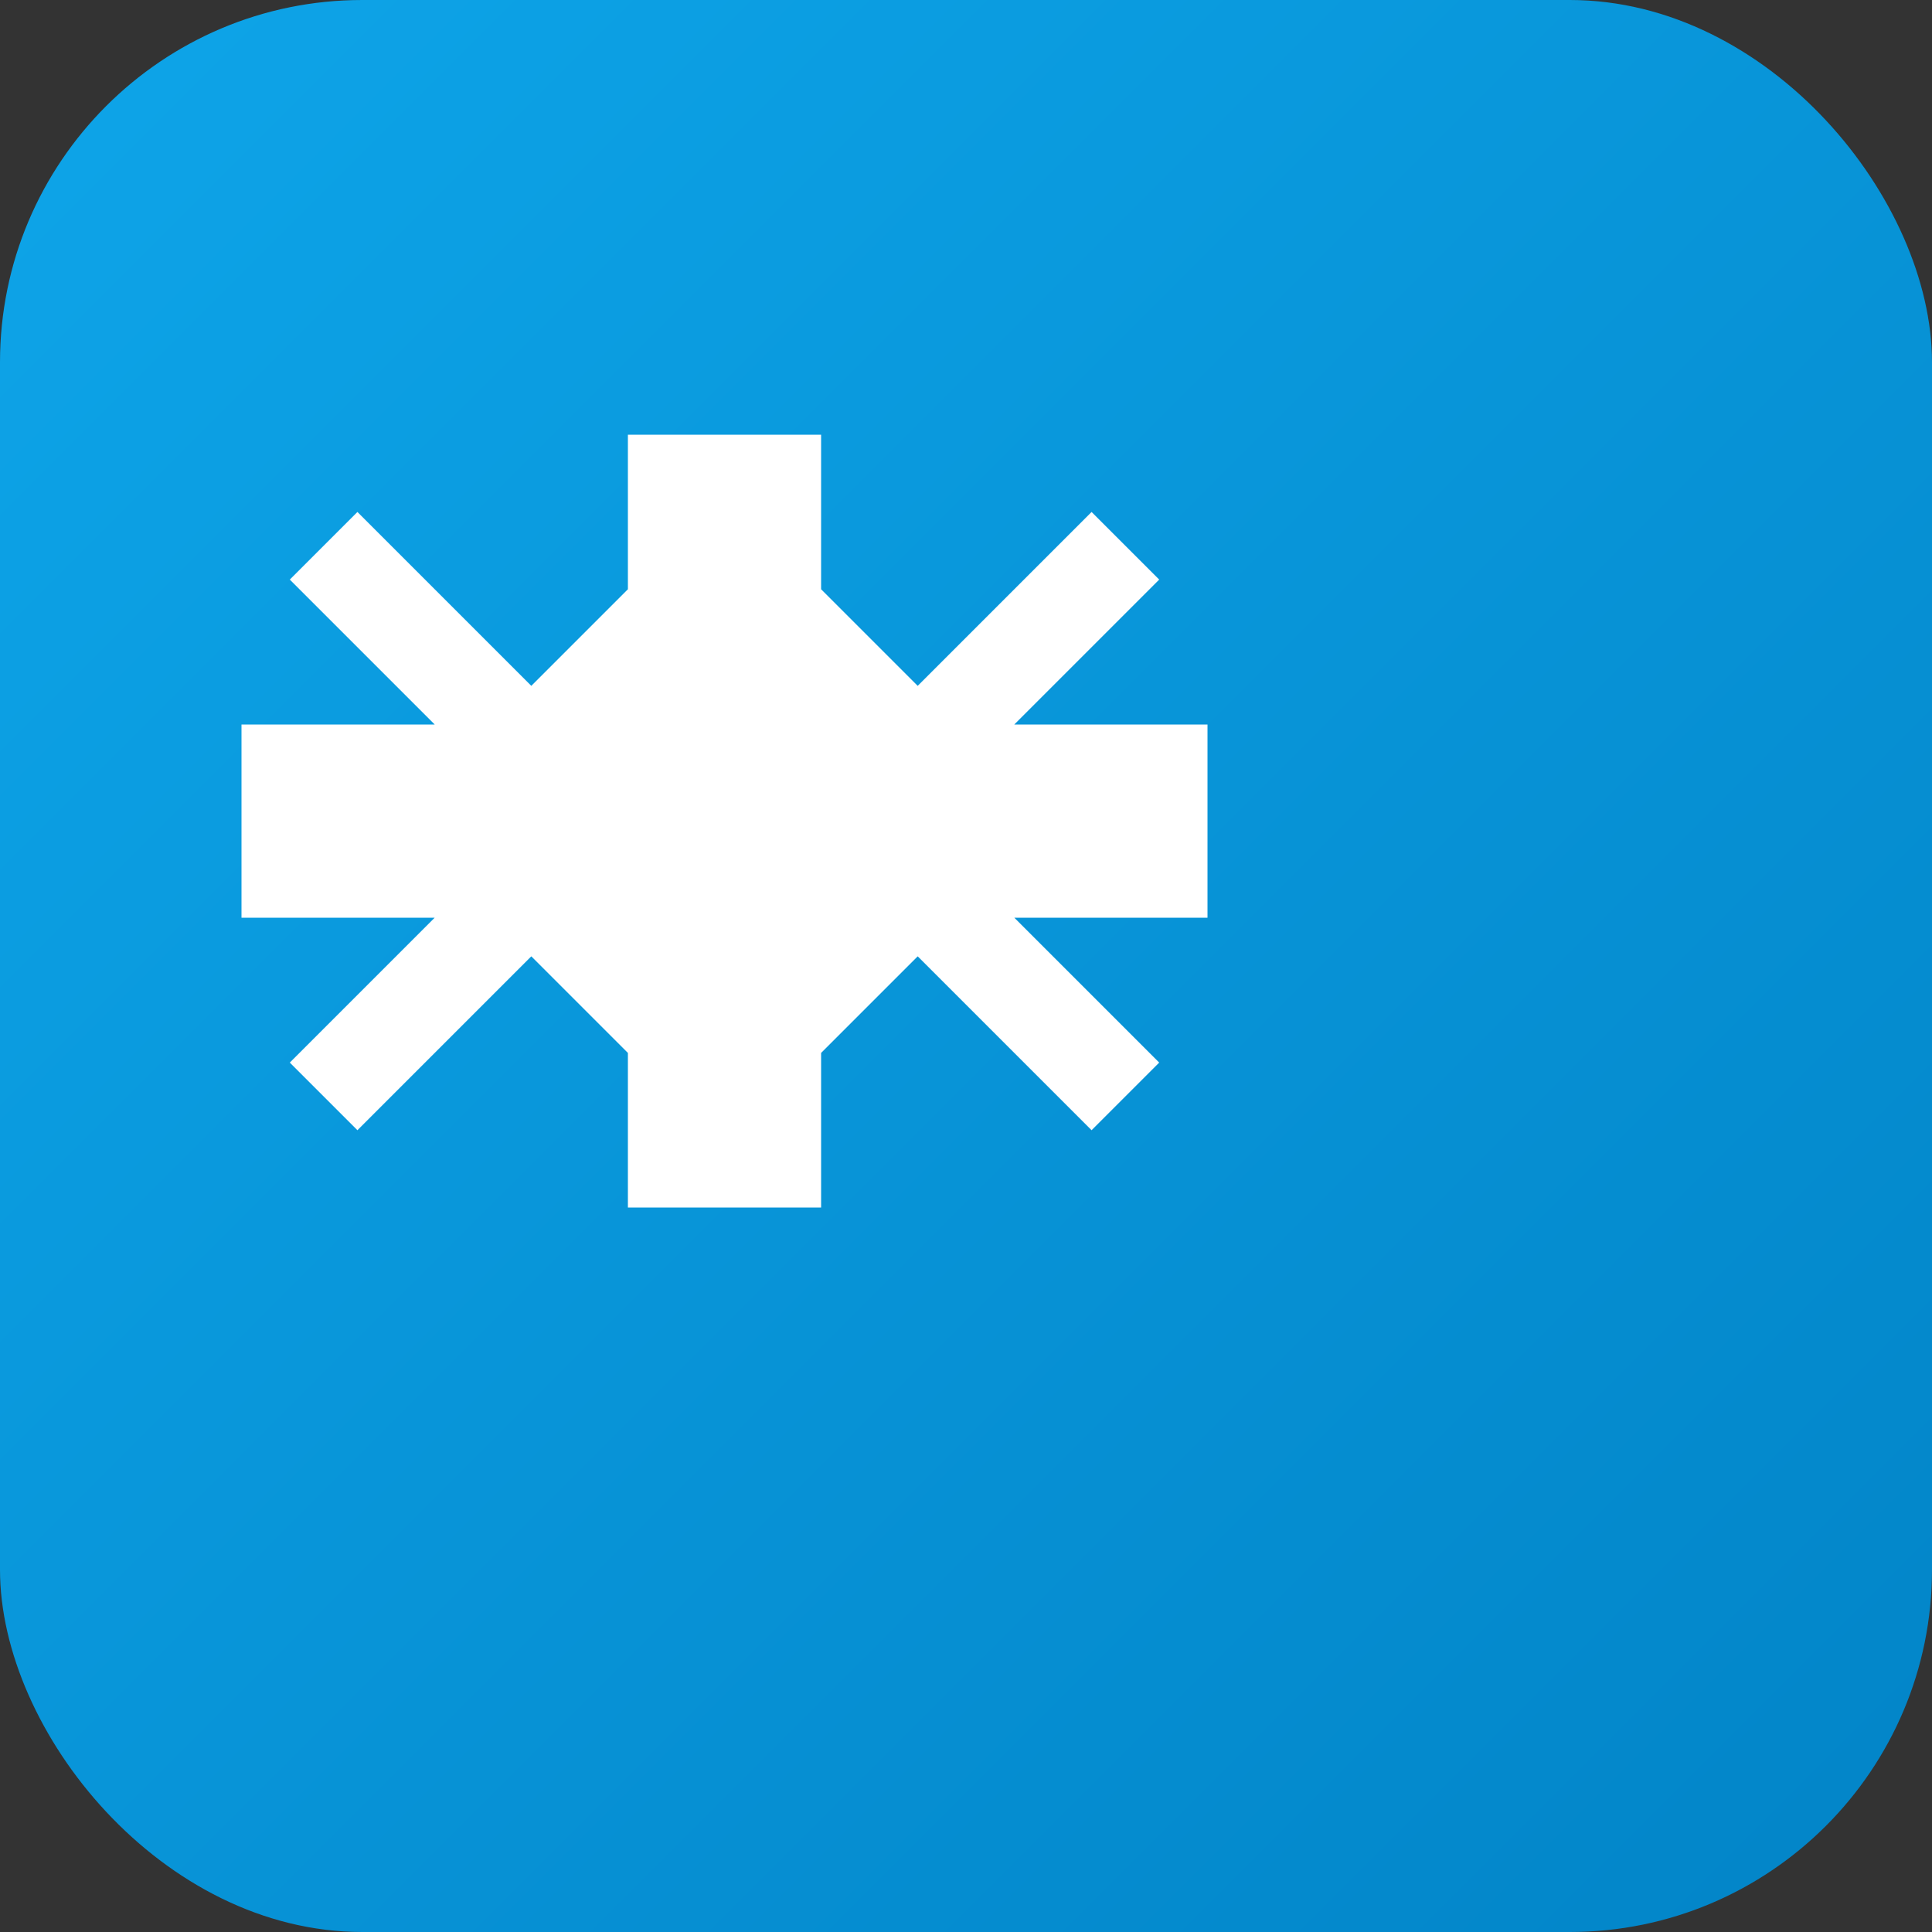 <svg xmlns="http://www.w3.org/2000/svg" viewBox="0 0 32 32" width="32" height="32">
  <rect x="0" y="0" width="32" height="32" fill="#333333" stroke="none"/>
  <defs>
    <linearGradient id="bgGrad" x1="0%" y1="0%" x2="100%" y2="100%">
      <stop offset="0%" style="stop-color:#0ea5e9"/>
      <stop offset="100%" style="stop-color:#0284c7"/>
    </linearGradient>
  </defs>
  <rect width="32" height="32" rx="6" fill="url(#bgGrad)"/>
  <g transform="translate(0, 0)">
    
            <path d="M20 10v4h-4l3 3-1.4 1.4L14 14.8l-2 2V20h-4v-3.2l-2-2-3.6 3.6L1 17l3-3H0v-4h4l-3-3 1.4-1.4L6 9.2l2-2V4h4v3.2l2 2 3.6-3.6L19 7l-3 3h4z" fill="#ffffff" transform="translate(4,4) scale(0.8)"/>
        
  </g>
</svg>